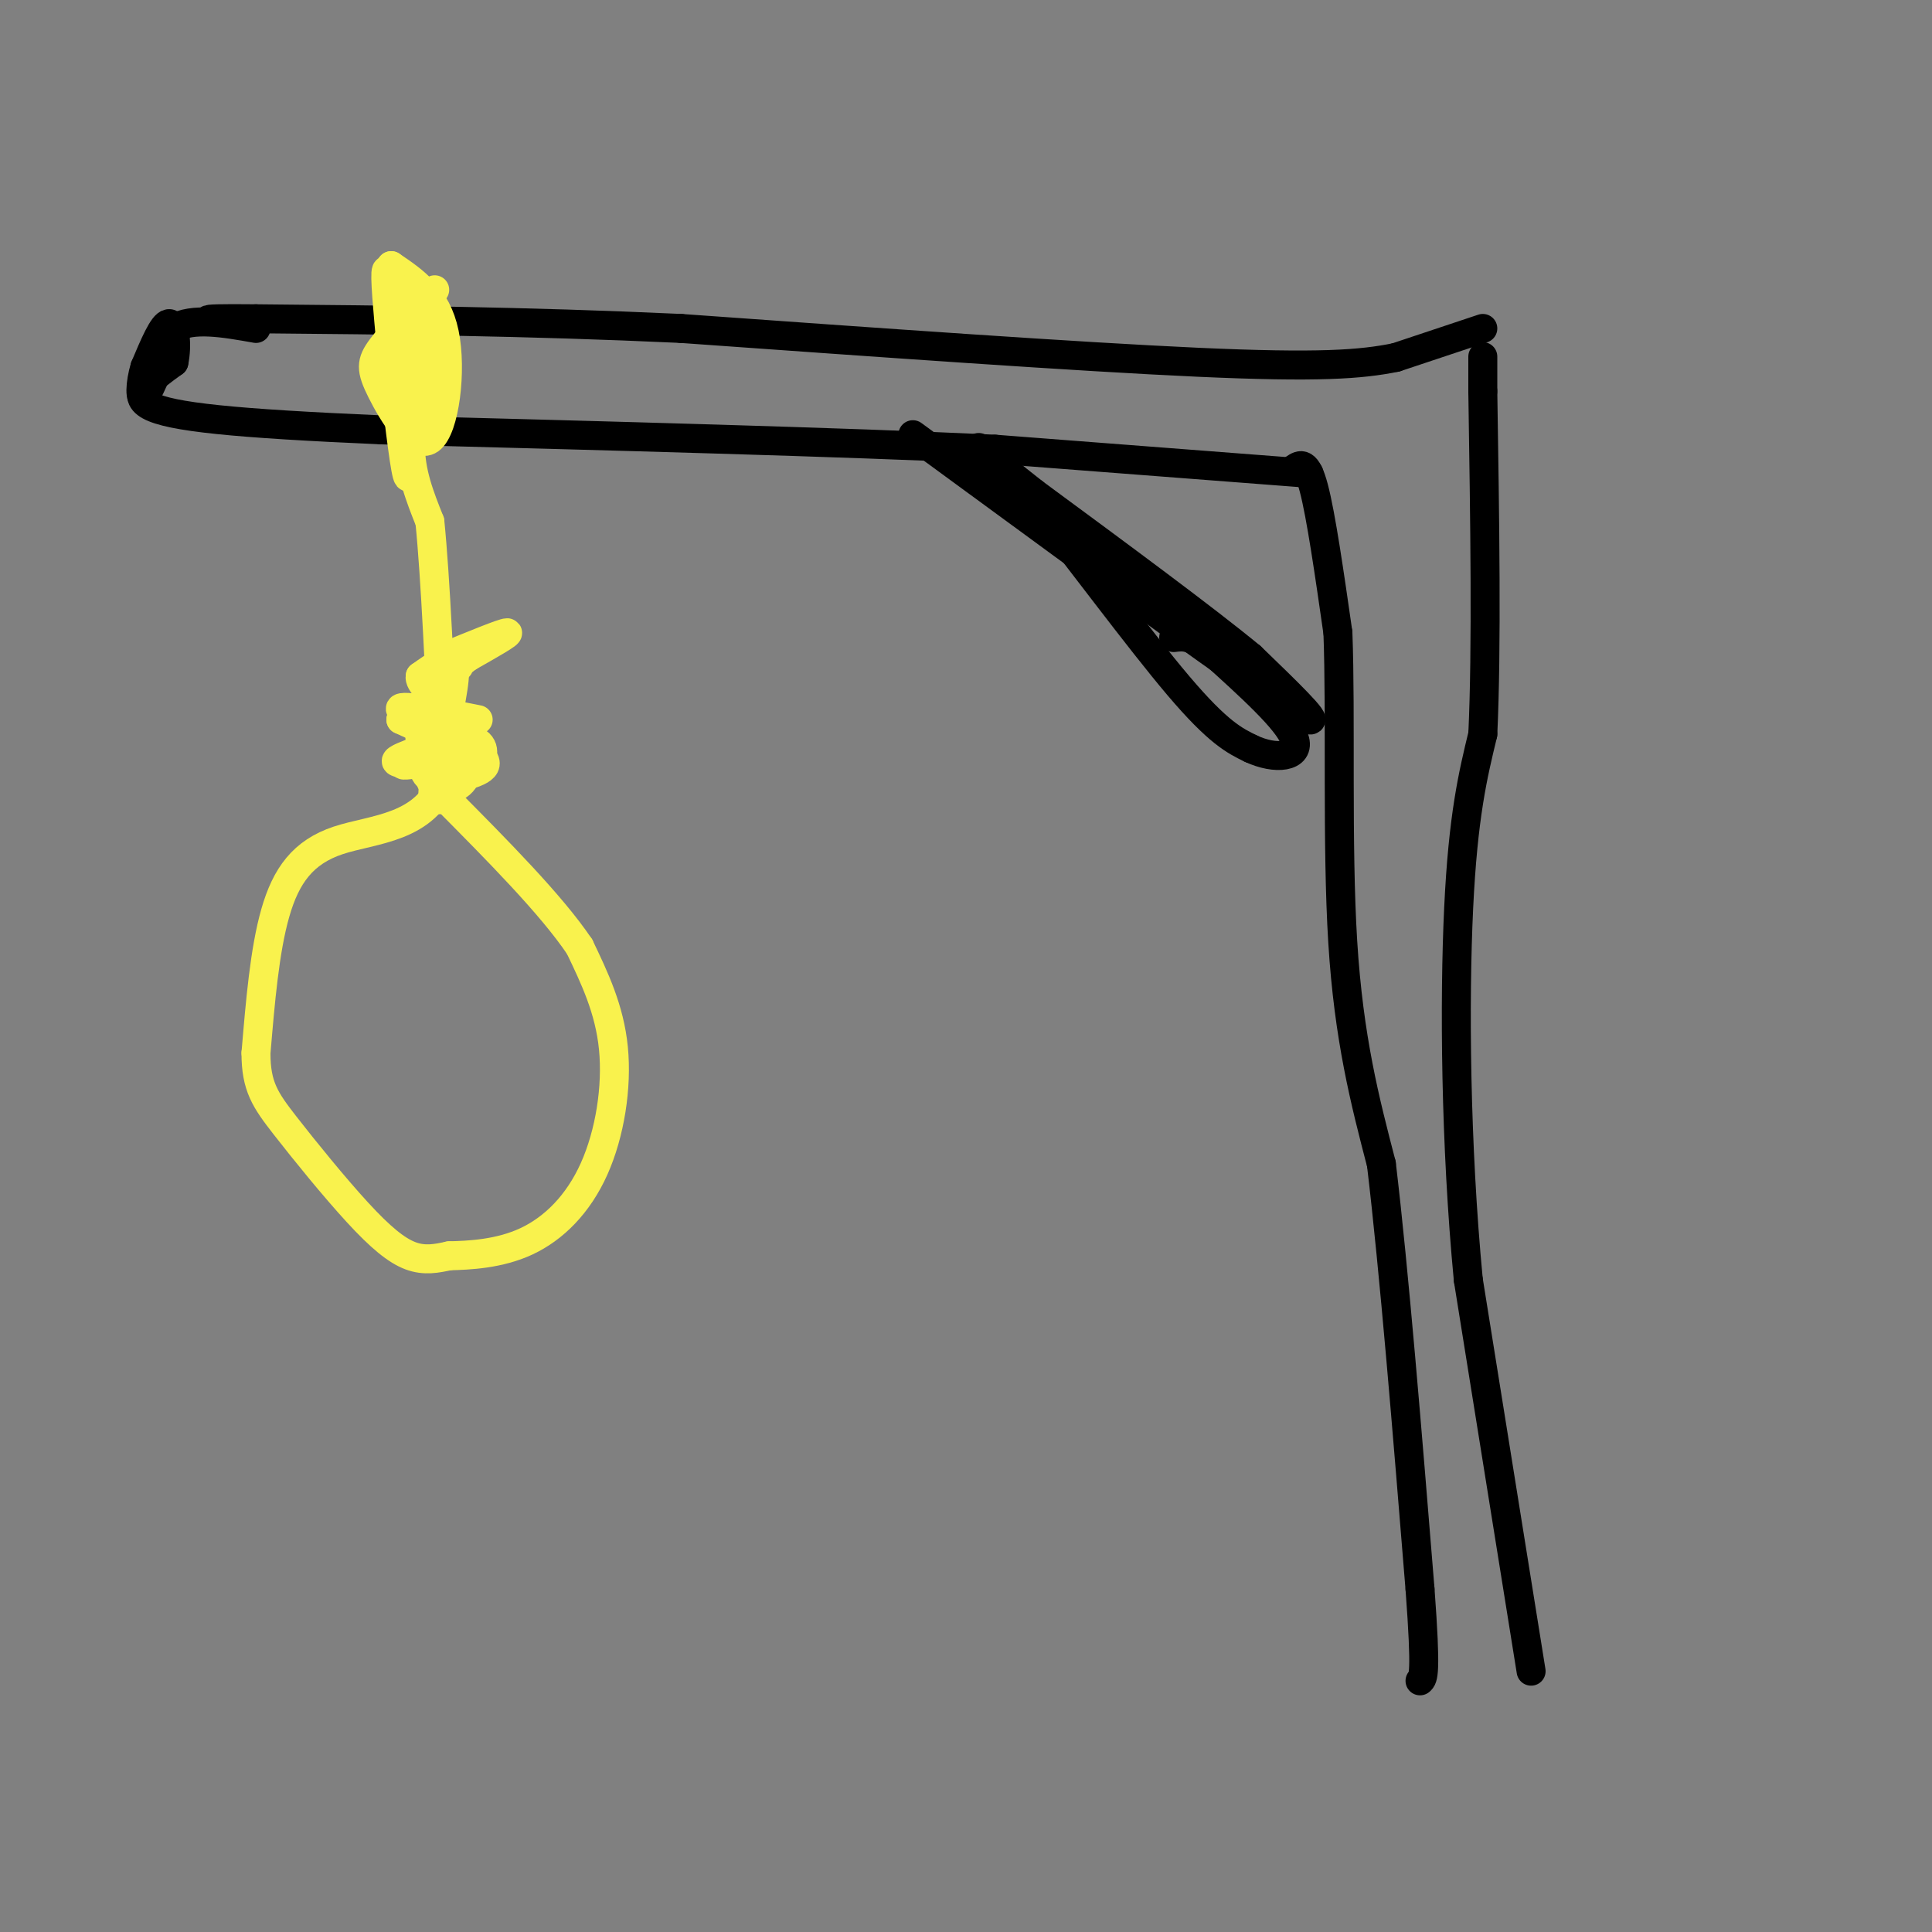 <svg viewBox='0 0 400 400' version='1.1' xmlns='http://www.w3.org/2000/svg' xmlns:xlink='http://www.w3.org/1999/xlink'><rect x="0" y="0" width="400" height="400" fill="#808080" stroke="none"/><g fill='none' stroke='rgb(0,0,0)' stroke-width='6' stroke-linecap='round' stroke-linejoin='round'><path d='M317,346c0.000,0.000 -13.000,-81.000 -13,-81'/><path d='M304,265c-2.689,-28.111 -2.911,-57.889 -2,-77c0.911,-19.111 2.956,-27.556 5,-36'/><path d='M307,152c0.833,-17.833 0.417,-44.417 0,-71'/><path d='M307,81c0.000,-12.000 0.000,-6.500 0,-1'/><path d='M307,68c0.000,0.000 -18.000,6.000 -18,6'/><path d='M289,74c-7.156,1.467 -16.044,2.133 -41,1c-24.956,-1.133 -65.978,-4.067 -107,-7'/><path d='M141,68c-32.500,-1.500 -60.250,-1.750 -88,-2'/><path d='M53,66c-15.333,-0.167 -9.667,0.417 -4,1'/><path d='M271,98c0.000,0.000 -65.000,-5.000 -65,-5'/><path d='M206,93c-32.000,-1.500 -79.500,-2.750 -127,-4'/><path d='M79,89c-30.644,-1.333 -43.756,-2.667 -48,-5c-4.244,-2.333 0.378,-5.667 5,-9'/><path d='M36,75c0.778,-3.578 0.222,-8.022 -1,-8c-1.222,0.022 -3.111,4.511 -5,9'/><path d='M30,76c-1.044,3.356 -1.156,7.244 0,6c1.156,-1.244 3.578,-7.622 6,-14'/><path d='M36,68c3.833,-2.333 10.417,-1.167 17,0'/><path d='M268,97c1.250,-0.833 2.500,-1.667 4,4c1.500,5.667 3.250,17.833 5,30'/><path d='M277,131c0.644,16.844 -0.244,43.956 1,64c1.244,20.044 4.622,33.022 8,46'/><path d='M286,241c2.667,22.333 5.333,55.167 8,88'/><path d='M294,329c1.333,17.833 0.667,18.417 0,19'/><path d='M189,90c0.000,0.000 56.000,41.000 56,41'/><path d='M245,131c13.667,9.833 19.833,13.917 26,18'/><path d='M271,149c2.333,0.833 -4.833,-6.083 -12,-13'/><path d='M259,136c-9.500,-7.833 -27.250,-20.917 -45,-34'/><path d='M214,102c-9.978,-7.822 -12.422,-10.378 -11,-9c1.422,1.378 6.711,6.689 12,12'/><path d='M215,105c7.644,9.511 20.756,27.289 29,37c8.244,9.711 11.622,11.356 15,13'/><path d='M259,155c5.089,2.378 10.311,1.822 9,-2c-1.311,-3.822 -9.156,-10.911 -17,-18'/><path d='M251,135c-4.167,-3.500 -6.083,-3.250 -8,-3'/></g>
<g fill='none' stroke='rgb(249,242,77)' stroke-width='6' stroke-linecap='round' stroke-linejoin='round'><path d='M90,60c-4.388,4.509 -8.775,9.018 -11,12c-2.225,2.982 -2.287,4.439 0,9c2.287,4.561 6.923,12.228 10,10c3.077,-2.228 4.593,-14.351 3,-22c-1.593,-7.649 -6.297,-10.825 -11,-14'/><path d='M81,55c-1.081,3.507 1.716,19.274 4,24c2.284,4.726 4.056,-1.589 5,-6c0.944,-4.411 1.062,-6.918 0,-7c-1.062,-0.082 -3.303,2.262 -4,6c-0.697,3.738 0.152,8.869 1,14'/><path d='M87,86c0.607,0.286 1.625,-6.000 1,-6c-0.625,0.000 -2.893,6.286 -3,12c-0.107,5.714 1.946,10.857 4,16'/><path d='M89,108c1.167,11.500 2.083,32.250 3,53'/><path d='M92,161c-3.786,10.595 -14.750,10.583 -22,13c-7.250,2.417 -10.786,7.262 -13,15c-2.214,7.738 -3.107,18.369 -4,29'/><path d='M53,218c-0.019,6.936 1.933,9.777 6,15c4.067,5.223 10.249,12.829 15,18c4.751,5.171 8.072,7.906 11,9c2.928,1.094 5.464,0.547 8,0'/><path d='M93,260c4.099,-0.102 10.346,-0.357 16,-3c5.654,-2.643 10.715,-7.673 14,-15c3.285,-7.327 4.796,-16.951 4,-25c-0.796,-8.049 -3.898,-14.525 -7,-21'/><path d='M120,196c-5.833,-8.667 -16.917,-19.833 -28,-31'/><path d='M92,165c-4.667,-5.167 -2.333,-2.583 0,0'/><path d='M99,149c-8.622,-1.733 -17.244,-3.467 -16,-2c1.244,1.467 12.356,6.133 16,9c3.644,2.867 -0.178,3.933 -4,5'/><path d='M95,161c-2.190,1.131 -5.667,1.458 -7,-1c-1.333,-2.458 -0.524,-7.702 -1,-10c-0.476,-2.298 -2.238,-1.649 -4,-1'/><path d='M83,149c2.488,1.179 10.708,4.625 13,8c2.292,3.375 -1.345,6.679 -3,6c-1.655,-0.679 -1.327,-5.339 -1,-10'/><path d='M92,153c0.600,-4.978 2.600,-12.422 2,-15c-0.600,-2.578 -3.800,-0.289 -7,2'/><path d='M87,140c-0.333,1.333 2.333,3.667 5,6'/><path d='M92,146c-0.904,2.577 -5.665,6.021 -5,7c0.665,0.979 6.756,-0.506 10,0c3.244,0.506 3.641,3.002 2,5c-1.641,1.998 -5.321,3.499 -9,5'/><path d='M90,163c-1.153,1.727 0.464,3.545 2,2c1.536,-1.545 2.990,-6.455 1,-8c-1.990,-1.545 -7.426,0.273 -9,1c-1.574,0.727 0.713,0.364 3,0'/><path d='M87,158c2.440,-0.024 7.042,-0.083 6,0c-1.042,0.083 -7.726,0.310 -10,0c-2.274,-0.310 -0.137,-1.155 2,-2'/><path d='M92,136c6.083,-2.500 12.167,-5.000 13,-5c0.833,0.000 -3.583,2.500 -8,5'/><path d='M97,136c-1.667,1.167 -1.833,1.583 -2,2'/><path d='M85,62c-0.489,2.089 -0.978,4.178 -2,2c-1.022,-2.178 -2.578,-8.622 -3,-8c-0.422,0.622 0.289,8.311 1,16'/><path d='M81,72c0.778,8.222 2.222,20.778 3,25c0.778,4.222 0.889,0.111 1,-4'/></g>
</svg>